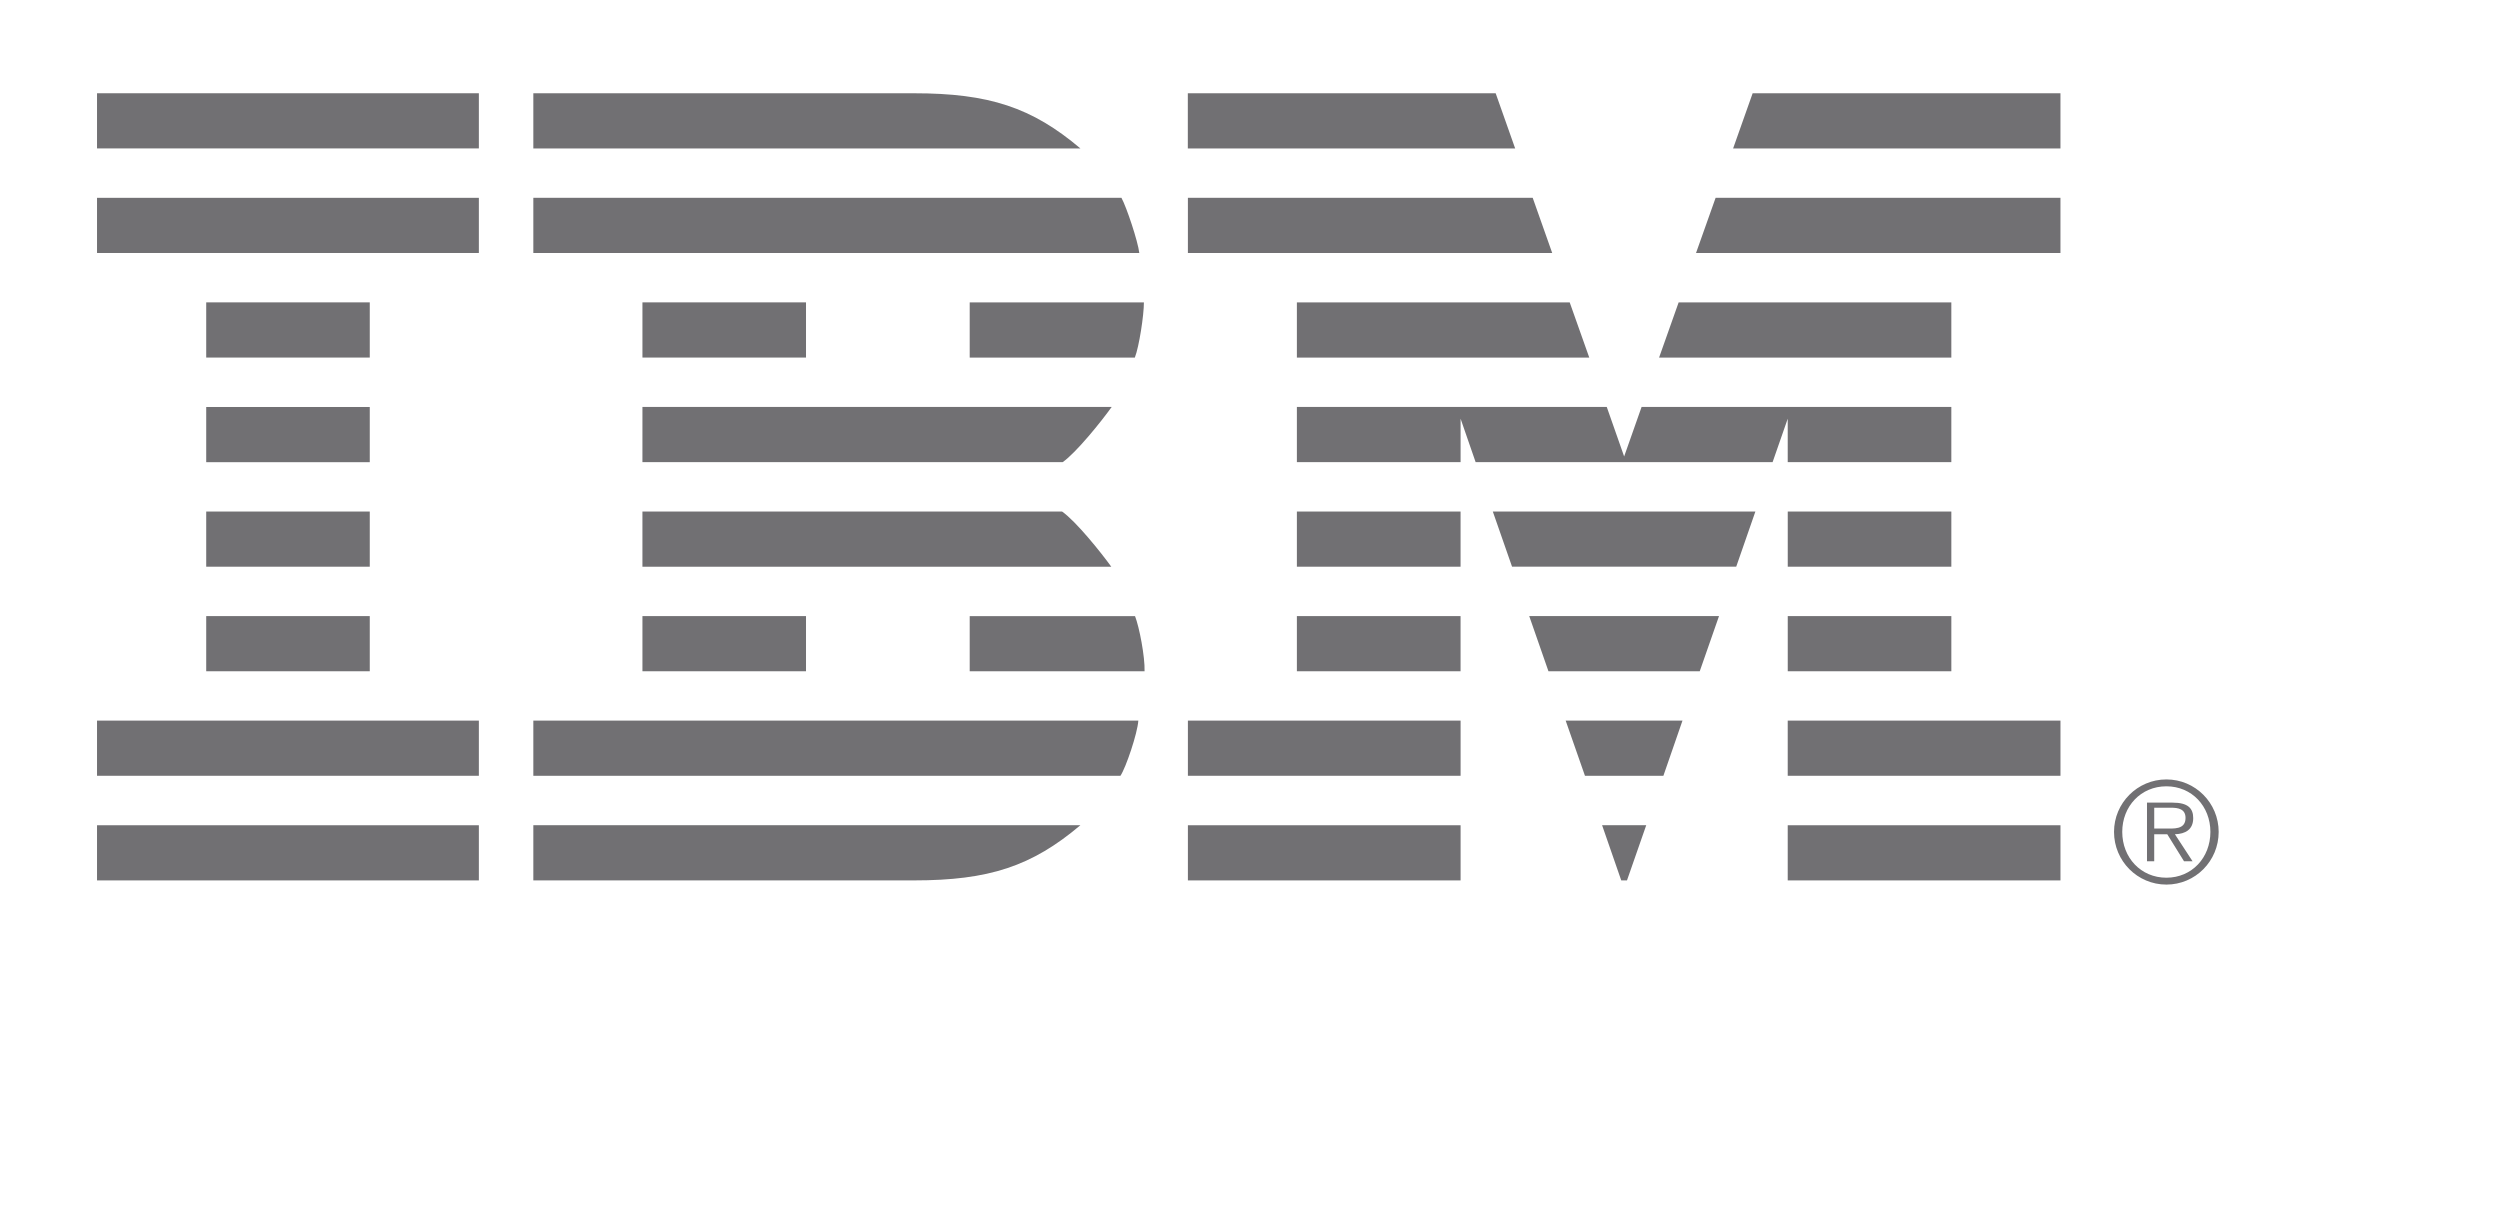 <?xml version="1.0" encoding="utf-8"?>
<!-- Generator: Adobe Illustrator 15.0.0, SVG Export Plug-In . SVG Version: 6.00 Build 0)  -->
<!DOCTYPE svg PUBLIC "-//W3C//DTD SVG 1.1//EN" "http://www.w3.org/Graphics/SVG/1.1/DTD/svg11.dtd">
<svg version="1.1" id="Layer_1" xmlns="http://www.w3.org/2000/svg" xmlns:xlink="http://www.w3.org/1999/xlink" x="0px" y="0px"
	 width="169px" height="81.586px" viewBox="0 0 169 81.586" enable-background="new 0 0 169 81.586" xml:space="preserve">
<g>
	<path fill="#717073" d="M146.365,56.008c0.559,0,1.377,0.094,1.377-0.715c0-0.615-0.506-0.691-0.987-0.691h-1.129v1.406H146.365z
		 M148.217,58.221h-0.578l-1.132-1.826h-0.882v1.826h-0.488v-3.963h1.729c1.048,0,1.395,0.389,1.395,1.047
		c0,0.777-0.533,1.071-1.238,1.09L148.217,58.221z M149.423,56.236c0-1.73-1.252-3.082-2.976-3.082
		c-1.725,0-2.983,1.352-2.983,3.082c0,1.742,1.261,3.097,2.983,3.097C148.171,59.333,149.423,57.979,149.423,56.236 M142.908,56.236
		c0-1.955,1.584-3.547,3.541-3.547s3.533,1.592,3.533,3.547c0,1.971-1.576,3.562-3.533,3.562S142.908,58.207,142.908,56.236"/>
	<path fill="#717073" d="M65.552,45.379h11.821c0.031-0.979-0.354-2.984-0.645-3.73H65.552V45.379z"/>
	<path fill="#717073" d="M65.552,20.444h11.776c0,0.864-0.321,2.981-0.613,3.729H65.552V20.444z"/>
	<path fill="#717073" d="M36.053,48.714h40.898c-0.055,0.856-0.843,3.187-1.209,3.729H36.053V48.714z"/>
	<path fill="#717073" d="M36.053,13.373H75.81c0.341,0.617,1.116,2.939,1.207,3.732H36.053V13.373z"/>
	<path fill="#717073" d="M43.428,34.58h28.368c0.928,0.645,2.641,2.775,3.327,3.731H43.428V34.58z"/>
	<path fill="#717073" d="M43.428,31.24h28.411c0.926-0.651,2.627-2.772,3.31-3.729h-31.72L43.428,31.24L43.428,31.24z"/>
	<path fill="#717073" d="M36.053,55.783h36.983c-3.28,2.775-6.179,3.732-11.251,3.732h-3.662h-22.07V55.783z"/>
	<path fill="#717073" d="M36.053,10.035h36.983c-3.28-2.776-6.179-3.73-11.251-3.73h-3.656H36.053V10.035z"/>
	<rect x="43.429" y="41.648" fill="#717073" width="11.057" height="3.729"/>
	<rect x="43.429" y="20.44" fill="#717073" width="11.057" height="3.731"/>
	<rect x="6.559" y="6.304" fill="#717073" width="25.812" height="3.729"/>
	<rect x="6.559" y="13.373" fill="#717073" width="25.812" height="3.729"/>
	<rect x="6.559" y="48.713" fill="#717073" width="25.812" height="3.73"/>
	<rect x="13.94" y="41.648" fill="#717073" width="11.056" height="3.729"/>
	<rect x="13.94" y="34.58" fill="#717073" width="11.056" height="3.729"/>
	<rect x="13.94" y="27.513" fill="#717073" width="11.056" height="3.731"/>
	<rect x="13.94" y="20.44" fill="#717073" width="11.056" height="3.731"/>
	<rect x="6.559" y="55.787" fill="#717073" width="25.812" height="3.729"/>
	<polygon fill="#717073" points="104.676,45.379 114.902,45.379 116.205,41.648 103.376,41.648 	"/>
	<polygon fill="#717073" points="102.214,38.307 117.369,38.307 118.664,34.58 100.914,34.58 	"/>
	<polygon fill="#717073" points="109.596,59.516 109.984,59.516 111.286,55.783 108.301,55.783 	"/>
	<rect x="87.669" y="41.648" fill="#717073" width="11.065" height="3.729"/>
	<rect x="87.669" y="34.58" fill="#717073" width="11.065" height="3.729"/>
	<rect x="80.302" y="55.787" fill="#717073" width="18.434" height="3.729"/>
	<rect x="80.302" y="48.713" fill="#717073" width="18.434" height="3.73"/>
	<polygon fill="#717073" points="107.143,52.443 112.445,52.443 113.736,48.713 105.839,48.713 	"/>
	<rect x="120.852" y="41.648" fill="#717073" width="11.059" height="3.729"/>
	<rect x="120.852" y="34.58" fill="#717073" width="11.059" height="3.729"/>
	<rect x="120.85" y="55.787" fill="#717073" width="18.438" height="3.729"/>
	<rect x="120.85" y="48.713" fill="#717073" width="18.438" height="3.73"/>
	<polygon fill="#717073" points="106.113,20.444 87.669,20.444 87.669,24.172 107.434,24.172 	"/>
	<polygon fill="#717073" points="110.971,27.51 109.792,30.857 108.617,27.51 87.669,27.51 87.669,31.24 98.736,31.24 
		98.736,28.304 99.752,31.24 119.828,31.24 120.85,28.304 120.85,28.324 120.85,31.24 131.91,31.24 131.91,27.51 	"/>
	<polygon fill="#717073" points="101.107,6.304 80.297,6.304 80.297,10.035 102.425,10.035 	"/>
	<polygon fill="#717073" points="103.611,13.373 80.302,13.373 80.302,17.105 104.93,17.105 	"/>
	<polygon fill="#717073" points="113.475,20.444 131.91,20.444 131.91,24.172 112.154,24.172 	"/>
	<polygon fill="#717073" points="118.479,6.304 139.287,6.304 139.287,10.035 117.158,10.035 	"/>
	<polygon fill="#717073" points="115.975,13.373 139.287,13.373 139.287,17.105 114.65,17.105 	"/>
</g>
</svg>
